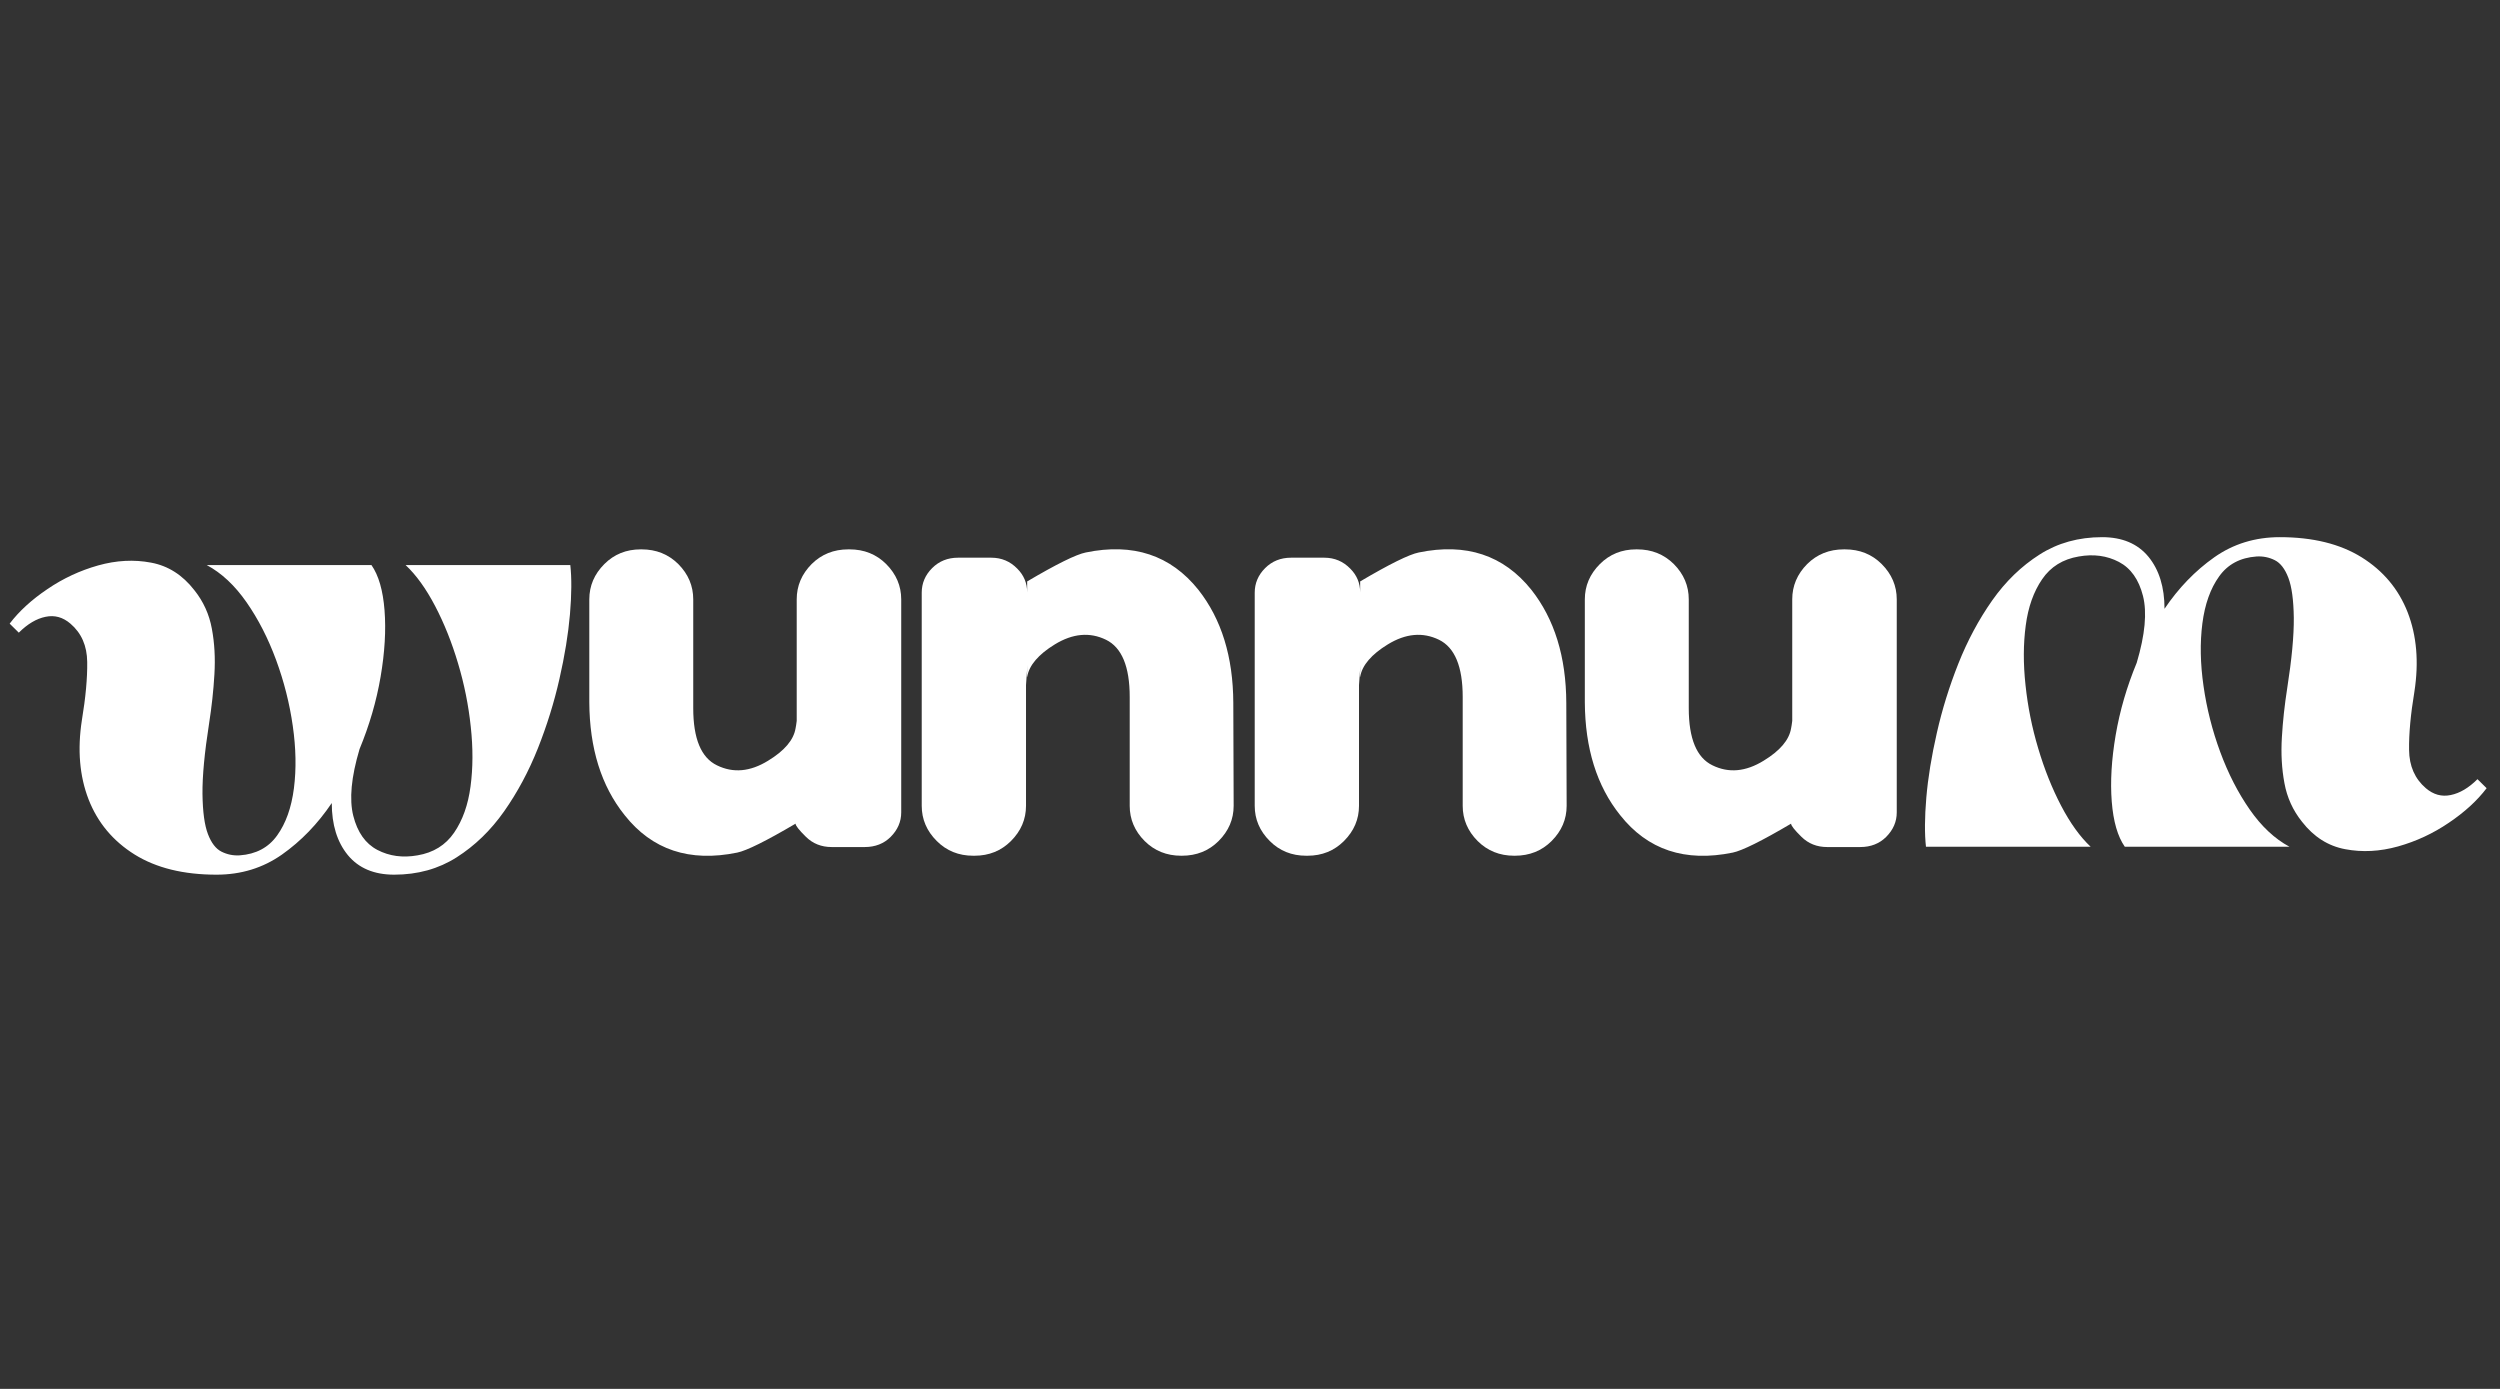 <svg version="1.2" preserveAspectRatio="xMidYMid meet" height="250" viewBox="0 0 337.5 187.5" zoomAndPan="magnify" width="450" xmlns:xlink="http://www.w3.org/1999/xlink" xmlns="http://www.w3.org/2000/svg"><rect x="0" y="0" width="337.5" height="187.5" fill="#333333" stroke="none"/><defs></defs><g id="aa6e487302"><g style="fill:#ffffff;fill-opacity:1;"><g transform="translate(6.601, 117.769)"><path d="M 49.766 -2.297 C 51.91 -2.66 53.555 -3.68 54.703 -5.359 C 55.859 -7.047 56.598 -9.129 56.922 -11.609 C 57.254 -14.086 57.266 -16.77 56.953 -19.656 C 56.648 -22.551 56.078 -25.406 55.234 -28.219 C 54.398 -31.031 53.367 -33.609 52.141 -35.953 C 50.91 -38.305 49.582 -40.148 48.156 -41.484 L 70.391 -41.484 C 70.586 -39.742 70.57 -37.531 70.344 -34.844 C 70.113 -32.164 69.641 -29.254 68.922 -26.109 C 68.211 -22.961 67.242 -19.844 66.016 -16.75 C 64.785 -13.656 63.266 -10.816 61.453 -8.234 C 59.641 -5.66 57.504 -3.594 55.047 -2.031 C 52.598 -0.469 49.785 0.312 46.609 0.312 C 43.898 0.312 41.816 -0.566 40.359 -2.328 C 38.91 -4.098 38.188 -6.441 38.188 -9.359 C 36.289 -6.547 34.051 -4.227 31.469 -2.406 C 28.895 -0.594 25.945 0.312 22.625 0.312 C 18.176 0.312 14.492 -0.594 11.578 -2.406 C 8.66 -4.227 6.586 -6.707 5.359 -9.844 C 4.141 -12.988 3.836 -16.555 4.453 -20.547 C 4.961 -23.609 5.203 -26.227 5.172 -28.406 C 5.148 -30.582 4.395 -32.305 2.906 -33.578 C 1.883 -34.453 0.766 -34.758 -0.453 -34.5 C -1.68 -34.25 -2.883 -33.535 -4.062 -32.359 L -5.297 -33.578 C -4.016 -35.266 -2.312 -36.82 -0.188 -38.25 C 1.926 -39.688 4.207 -40.75 6.656 -41.438 C 9.113 -42.125 11.492 -42.25 13.797 -41.812 C 16.098 -41.383 18.039 -40.148 19.625 -38.109 C 20.852 -36.578 21.645 -34.836 22 -32.891 C 22.363 -30.953 22.477 -28.895 22.344 -26.719 C 22.219 -24.551 21.977 -22.344 21.625 -20.094 C 21.008 -16.156 20.711 -12.984 20.734 -10.578 C 20.766 -8.18 21.008 -6.379 21.469 -5.172 C 21.926 -3.973 22.535 -3.18 23.297 -2.797 C 24.066 -2.41 24.891 -2.242 25.766 -2.297 C 27.961 -2.453 29.645 -3.348 30.812 -4.984 C 31.988 -6.617 32.742 -8.738 33.078 -11.344 C 33.41 -13.945 33.359 -16.758 32.922 -19.781 C 32.492 -22.801 31.742 -25.766 30.672 -28.672 C 29.598 -31.586 28.27 -34.18 26.688 -36.453 C 25.102 -38.734 23.312 -40.41 21.312 -41.484 L 43.547 -41.484 C 44.516 -40.098 45.102 -38.062 45.312 -35.375 C 45.52 -32.695 45.344 -29.707 44.781 -26.406 C 44.219 -23.113 43.27 -19.859 41.938 -16.641 C 40.812 -12.859 40.531 -9.852 41.094 -7.625 C 41.656 -5.406 42.738 -3.875 44.344 -3.031 C 45.957 -2.188 47.766 -1.941 49.766 -2.297 Z M 49.766 -2.297" style="stroke:none"></path></g></g><g style="fill:#ffffff;fill-opacity:1;"><g transform="translate(76.79, 114.242)"><path d="M 2.766 -33.328 C 2.766 -35.148 3.441 -36.738 4.797 -38.094 C 6.117 -39.414 7.754 -40.078 9.703 -40.078 L 9.828 -40.078 C 11.797 -40.078 13.445 -39.414 14.781 -38.094 C 16.125 -36.738 16.797 -35.148 16.797 -33.328 L 16.797 -18.641 C 16.797 -14.523 17.863 -11.953 20 -10.922 C 22.188 -9.848 24.488 -10.055 26.906 -11.547 C 29.113 -12.891 30.348 -14.344 30.609 -15.906 C 30.66 -16.133 30.711 -16.473 30.766 -16.922 L 30.766 -33.328 C 30.766 -35.148 31.438 -36.738 32.781 -38.094 C 34.113 -39.414 35.766 -40.078 37.734 -40.078 L 37.891 -40.078 C 39.867 -40.078 41.52 -39.414 42.844 -38.094 C 44.195 -36.738 44.875 -35.148 44.875 -33.328 L 44.875 -4.562 C 44.875 -3.312 44.395 -2.207 43.438 -1.25 C 42.52 -0.344 41.359 0.109 39.953 0.109 L 35.484 0.109 C 34.098 0.109 32.938 -0.352 32 -1.281 C 31.07 -2.195 30.609 -2.785 30.609 -3.047 C 26.629 -0.703 24.004 0.598 22.734 0.859 C 16.305 2.18 11.238 0.492 7.531 -4.203 C 4.383 -8.129 2.797 -13.211 2.766 -19.453 Z M 2.766 -33.328" style="stroke:none"></path></g></g><g style="fill:#ffffff;fill-opacity:1;"><g transform="translate(121.277, 114.242)"><path d="M 45.266 -5.453 C 45.266 -3.641 44.586 -2.055 43.234 -0.703 C 41.91 0.617 40.258 1.281 38.281 1.281 L 38.172 1.281 C 36.223 1.281 34.582 0.617 33.25 -0.703 C 31.906 -2.055 31.234 -3.641 31.234 -5.453 L 31.234 -20.156 C 31.234 -24.258 30.164 -26.832 28.031 -27.875 C 25.844 -28.938 23.539 -28.727 21.125 -27.25 C 18.914 -25.895 17.672 -24.441 17.391 -22.891 C 17.336 -22.648 17.348 -23.164 17.422 -24.438 C 17.422 -24.438 17.359 -23.539 17.234 -21.75 L 17.234 -5.453 C 17.234 -3.641 16.555 -2.055 15.203 -0.703 C 13.879 0.617 12.242 1.281 10.297 1.281 L 10.094 1.281 C 8.145 1.281 6.508 0.617 5.188 -0.703 C 3.832 -2.055 3.156 -3.641 3.156 -5.453 L 3.156 -34.234 C 3.156 -35.504 3.625 -36.609 4.562 -37.547 C 5.5 -38.484 6.664 -38.953 8.062 -38.953 L 12.547 -38.953 C 13.93 -38.953 15.102 -38.457 16.062 -37.469 C 16.945 -36.582 17.391 -35.516 17.391 -34.266 L 17.391 -35.75 C 21.367 -38.094 24.004 -39.395 25.297 -39.656 C 31.691 -40.977 36.758 -39.301 40.5 -34.625 C 43.625 -30.664 45.195 -25.57 45.219 -19.344 Z M 45.266 -5.453" style="stroke:none"></path></g></g><g style="fill:#ffffff;fill-opacity:1;"><g transform="translate(166.231, 114.242)"><path d="M 45.266 -5.453 C 45.266 -3.641 44.586 -2.055 43.234 -0.703 C 41.91 0.617 40.258 1.281 38.281 1.281 L 38.172 1.281 C 36.223 1.281 34.582 0.617 33.25 -0.703 C 31.906 -2.055 31.234 -3.641 31.234 -5.453 L 31.234 -20.156 C 31.234 -24.258 30.164 -26.832 28.031 -27.875 C 25.844 -28.938 23.539 -28.727 21.125 -27.25 C 18.914 -25.895 17.672 -24.441 17.391 -22.891 C 17.336 -22.648 17.348 -23.164 17.422 -24.438 C 17.422 -24.438 17.359 -23.539 17.234 -21.75 L 17.234 -5.453 C 17.234 -3.641 16.555 -2.055 15.203 -0.703 C 13.879 0.617 12.242 1.281 10.297 1.281 L 10.094 1.281 C 8.145 1.281 6.508 0.617 5.188 -0.703 C 3.832 -2.055 3.156 -3.641 3.156 -5.453 L 3.156 -34.234 C 3.156 -35.504 3.625 -36.609 4.562 -37.547 C 5.5 -38.484 6.664 -38.953 8.062 -38.953 L 12.547 -38.953 C 13.93 -38.953 15.102 -38.457 16.062 -37.469 C 16.945 -36.582 17.391 -35.516 17.391 -34.266 L 17.391 -35.75 C 21.367 -38.094 24.004 -39.395 25.297 -39.656 C 31.691 -40.977 36.758 -39.301 40.5 -34.625 C 43.625 -30.664 45.195 -25.57 45.219 -19.344 Z M 45.266 -5.453" style="stroke:none"></path></g></g><g style="fill:#ffffff;fill-opacity:1;"><g transform="translate(211.186, 114.242)"><path d="M 2.766 -33.328 C 2.766 -35.148 3.441 -36.738 4.797 -38.094 C 6.117 -39.414 7.754 -40.078 9.703 -40.078 L 9.828 -40.078 C 11.797 -40.078 13.445 -39.414 14.781 -38.094 C 16.125 -36.738 16.797 -35.148 16.797 -33.328 L 16.797 -18.641 C 16.797 -14.523 17.863 -11.953 20 -10.922 C 22.188 -9.848 24.488 -10.055 26.906 -11.547 C 29.113 -12.891 30.348 -14.344 30.609 -15.906 C 30.66 -16.133 30.711 -16.473 30.766 -16.922 L 30.766 -33.328 C 30.766 -35.148 31.438 -36.738 32.781 -38.094 C 34.113 -39.414 35.766 -40.078 37.734 -40.078 L 37.891 -40.078 C 39.867 -40.078 41.52 -39.414 42.844 -38.094 C 44.195 -36.738 44.875 -35.148 44.875 -33.328 L 44.875 -4.562 C 44.875 -3.312 44.395 -2.207 43.438 -1.25 C 42.52 -0.344 41.359 0.109 39.953 0.109 L 35.484 0.109 C 34.098 0.109 32.938 -0.352 32 -1.281 C 31.07 -2.195 30.609 -2.785 30.609 -3.047 C 26.629 -0.703 24.004 0.598 22.734 0.859 C 16.305 2.18 11.238 0.492 7.531 -4.203 C 4.383 -8.129 2.797 -13.211 2.766 -19.453 Z M 2.766 -33.328" style="stroke:none"></path></g></g><g style="fill:#ffffff;fill-opacity:1;"><g transform="translate(330.397, 72.829)"><path d="M -49.766 2.297 C -51.91 2.66 -53.555 3.68 -54.703 5.359 C -55.859 7.047 -56.598 9.129 -56.922 11.609 C -57.254 14.086 -57.266 16.77 -56.953 19.656 C -56.648 22.551 -56.078 25.406 -55.234 28.219 C -54.398 31.031 -53.367 33.609 -52.141 35.953 C -50.91 38.305 -49.582 40.148 -48.156 41.484 L -70.391 41.484 C -70.586 39.742 -70.57 37.531 -70.344 34.844 C -70.113 32.164 -69.641 29.254 -68.922 26.109 C -68.211 22.961 -67.242 19.844 -66.016 16.75 C -64.785 13.656 -63.266 10.816 -61.453 8.234 C -59.641 5.66 -57.504 3.594 -55.047 2.031 C -52.598 0.469 -49.785 -0.312 -46.609 -0.312 C -43.898 -0.312 -41.816 0.566 -40.359 2.328 C -38.91 4.098 -38.188 6.441 -38.188 9.359 C -36.289 6.547 -34.051 4.227 -31.469 2.406 C -28.895 0.594 -25.945 -0.312 -22.625 -0.312 C -18.176 -0.312 -14.492 0.594 -11.578 2.406 C -8.66 4.227 -6.586 6.707 -5.359 9.844 C -4.141 12.988 -3.836 16.555 -4.453 20.547 C -4.961 23.609 -5.203 26.227 -5.172 28.406 C -5.148 30.582 -4.395 32.305 -2.906 33.578 C -1.883 34.453 -0.766 34.758 0.453 34.5 C 1.68 34.25 2.883 33.535 4.062 32.359 L 5.297 33.578 C 4.016 35.266 2.312 36.82 0.188 38.25 C -1.926 39.688 -4.207 40.75 -6.656 41.438 C -9.113 42.125 -11.492 42.25 -13.797 41.812 C -16.098 41.383 -18.039 40.148 -19.625 38.109 C -20.852 36.578 -21.645 34.836 -22 32.891 C -22.363 30.953 -22.477 28.895 -22.344 26.719 C -22.219 24.551 -21.977 22.344 -21.625 20.094 C -21.008 16.156 -20.711 12.984 -20.734 10.578 C -20.766 8.18 -21.008 6.379 -21.469 5.172 C -21.926 3.973 -22.535 3.18 -23.297 2.797 C -24.066 2.41 -24.891 2.242 -25.766 2.297 C -27.961 2.453 -29.645 3.348 -30.812 4.984 C -31.988 6.617 -32.742 8.738 -33.078 11.344 C -33.41 13.945 -33.359 16.758 -32.922 19.781 C -32.492 22.801 -31.742 25.766 -30.672 28.672 C -29.598 31.586 -28.27 34.18 -26.688 36.453 C -25.102 38.734 -23.312 40.41 -21.312 41.484 L -43.547 41.484 C -44.516 40.098 -45.102 38.062 -45.312 35.375 C -45.52 32.695 -45.344 29.707 -44.781 26.406 C -44.219 23.113 -43.27 19.859 -41.938 16.641 C -40.812 12.859 -40.531 9.852 -41.094 7.625 C -41.656 5.406 -42.738 3.875 -44.344 3.031 C -45.957 2.188 -47.766 1.941 -49.766 2.297 Z M -49.766 2.297" style="stroke:none"></path></g></g></g></svg>